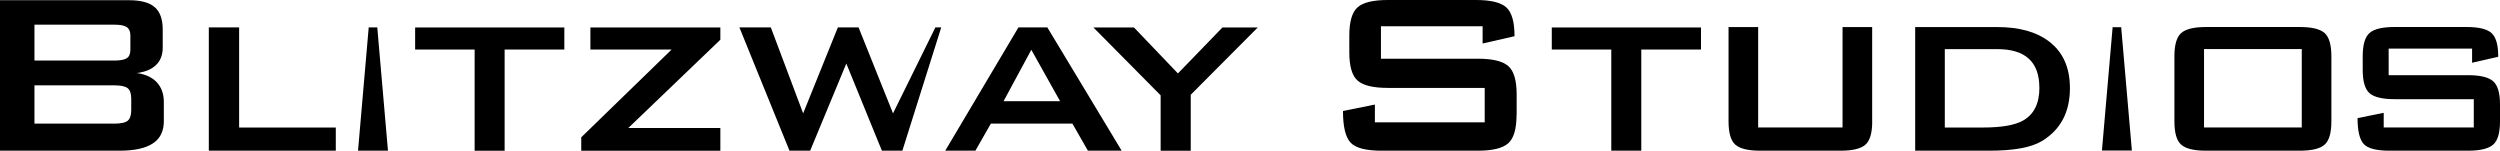 <?xml version="1.0" encoding="UTF-8"?>
<svg xmlns="http://www.w3.org/2000/svg" id="Layer_2" data-name="Layer 2" viewBox="0 0 470.15 28.34">
  <g id="_图层_1" data-name="图层 1">
    <g>
      <g>
        <path d="M0,28.34V.04h24.26c2.23,0,3.84.44,4.84,1.31,1,.87,1.5,2.27,1.5,4.17v3.45c0,1.36-.42,2.45-1.26,3.26-.84.81-2.05,1.31-3.61,1.51,1.62.22,2.88.8,3.76,1.74.88.95,1.32,2.18,1.32,3.7v3.62c0,1.87-.68,3.26-2.06,4.17-1.38.91-3.46,1.37-6.27,1.37H0ZM21.5,4.64H6.48v6.75h15.02c1.14,0,1.93-.16,2.37-.46.44-.3.65-.83.65-1.57v-2.68c0-.72-.21-1.25-.65-1.56-.44-.32-1.23-.48-2.37-.48ZM21.5,16.05H6.48v7.2h15.02c1.24,0,2.09-.18,2.53-.56s.65-1.04.65-1.98v-2.14c0-.94-.21-1.6-.65-1.97-.44-.36-1.28-.55-2.53-.55Z"></path>
        <g>
          <path d="M39.27,28.34V5.15h5.7v18.84h18.18v4.35h-23.88Z"></path>
          <path d="M67.33,28.34l2.01-23.19h1.61l2.01,23.19h-5.62Z"></path>
          <path d="M94.9,9.31v19.04h-5.64V9.31h-11.19v-4.15h28.06v4.15h-11.22Z"></path>
          <path d="M109.31,28.34v-2.52l17-16.51h-15.28v-4.15h24.44v2.31l-17.31,16.6h17.31v4.28h-26.15Z"></path>
          <path d="M148.47,28.34l-9.42-23.19h5.91l6.08,16.17,6.53-16.17h3.89l6.48,16.17,7.97-16.17h1.1l-7.31,23.19h-3.85l-6.69-16.39-6.8,16.39h-3.89Z"></path>
          <path d="M177.76,28.34l13.77-23.19h5.43l13.98,23.19h-6.35l-2.91-5.09h-15.34l-2.91,5.09h-5.66ZM188.74,19.03h10.62l-5.41-9.67-5.22,9.67Z"></path>
          <path d="M218.27,28.34v-10.41l-12.65-12.77h7.63l8.27,8.65,8.38-8.65h6.64l-12.61,12.66v10.53h-5.66Z"></path>
        </g>
      </g>
      <g>
        <path d="M352.09,22.84c0,2.16-.43,3.62-1.28,4.37-.85.75-2.41,1.13-4.67,1.13h-15.13c-2.26,0-3.81-.38-4.66-1.13-.85-.75-1.28-2.21-1.28-4.37V5.09h5.57v18.88h15.87V5.09h5.57v17.75Z"></path>
        <path d="M389.27,16.58c0,4.51-1.76,7.83-5.29,9.96-2.01,1.2-5.29,1.8-9.84,1.8h-13.97V5.09h15.41c4.15,0,7.4.9,9.75,2.7,2.63,1.98,3.94,4.91,3.94,8.79ZM383.52,16.49c0-4.84-2.63-7.25-7.89-7.25h-9.89v14.74h7.2c3.4,0,5.88-.42,7.43-1.26,2.1-1.14,3.16-3.21,3.16-6.22Z"></path>
        <path d="M438.44,22.84c0,2.16-.43,3.62-1.28,4.37-.85.75-2.41,1.13-4.66,1.13h-17.64c-2.26,0-3.81-.38-4.66-1.13-.85-.75-1.28-2.21-1.28-4.37v-12.26c0-2.16.43-3.62,1.28-4.37.85-.75,2.41-1.13,4.66-1.13h17.64c2.26,0,3.81.38,4.66,1.13.85.75,1.28,2.21,1.28,4.37v12.26ZM432.87,23.97v-14.74h-18.38v14.74h18.38Z"></path>
        <path d="M470.15,22.84c0,2.16-.43,3.62-1.3,4.37-.87.75-2.43,1.13-4.69,1.13h-14.81c-2.44,0-4.05-.42-4.83-1.26-.77-.84-1.16-2.46-1.16-4.87l4.92-.99v2.75h16.94v-5.32h-14.94c-2.26,0-3.82-.38-4.67-1.13-.85-.75-1.28-2.21-1.28-4.37v-2.57c0-2.16.43-3.62,1.28-4.37.85-.75,2.41-1.13,4.67-1.13h13.6c2.29,0,3.85.38,4.69,1.15.84.77,1.25,2.25,1.25,4.44l-4.92,1.13v-2.66h-15.69v5h14.95c2.26,0,3.82.38,4.69,1.13.87.75,1.3,2.21,1.3,4.37v3.2Z"></path>
        <path d="M395.29,28.31l2.01-23.19h1.61l2.01,23.19h-5.62Z"></path>
        <path d="M285.2,21.64c0,2.64-.53,4.41-1.59,5.33-1.06.92-2.96,1.37-5.71,1.37h-18.05c-2.98,0-4.94-.51-5.88-1.54-.94-1.02-1.41-3-1.41-5.93l6-1.21v3.35h20.65v-6.48h-18.21c-2.75,0-4.65-.46-5.69-1.37-1.04-.91-1.56-2.69-1.56-5.33v-3.13c0-2.64.52-4.41,1.56-5.33,1.03-.91,2.93-1.37,5.69-1.37h16.58c2.79,0,4.69.47,5.71,1.4,1.02.93,1.53,2.74,1.53,5.41l-6,1.37v-3.24h-19.12v6.1h18.22c2.75,0,4.66.46,5.71,1.37,1.06.91,1.59,2.69,1.59,5.33v3.9Z"></path>
        <path d="M308.66,9.31v19.03h-5.64V9.31h-11.19v-4.15h28.06v4.15h-11.22Z"></path>
      </g>
    </g>
  </g>
</svg>
